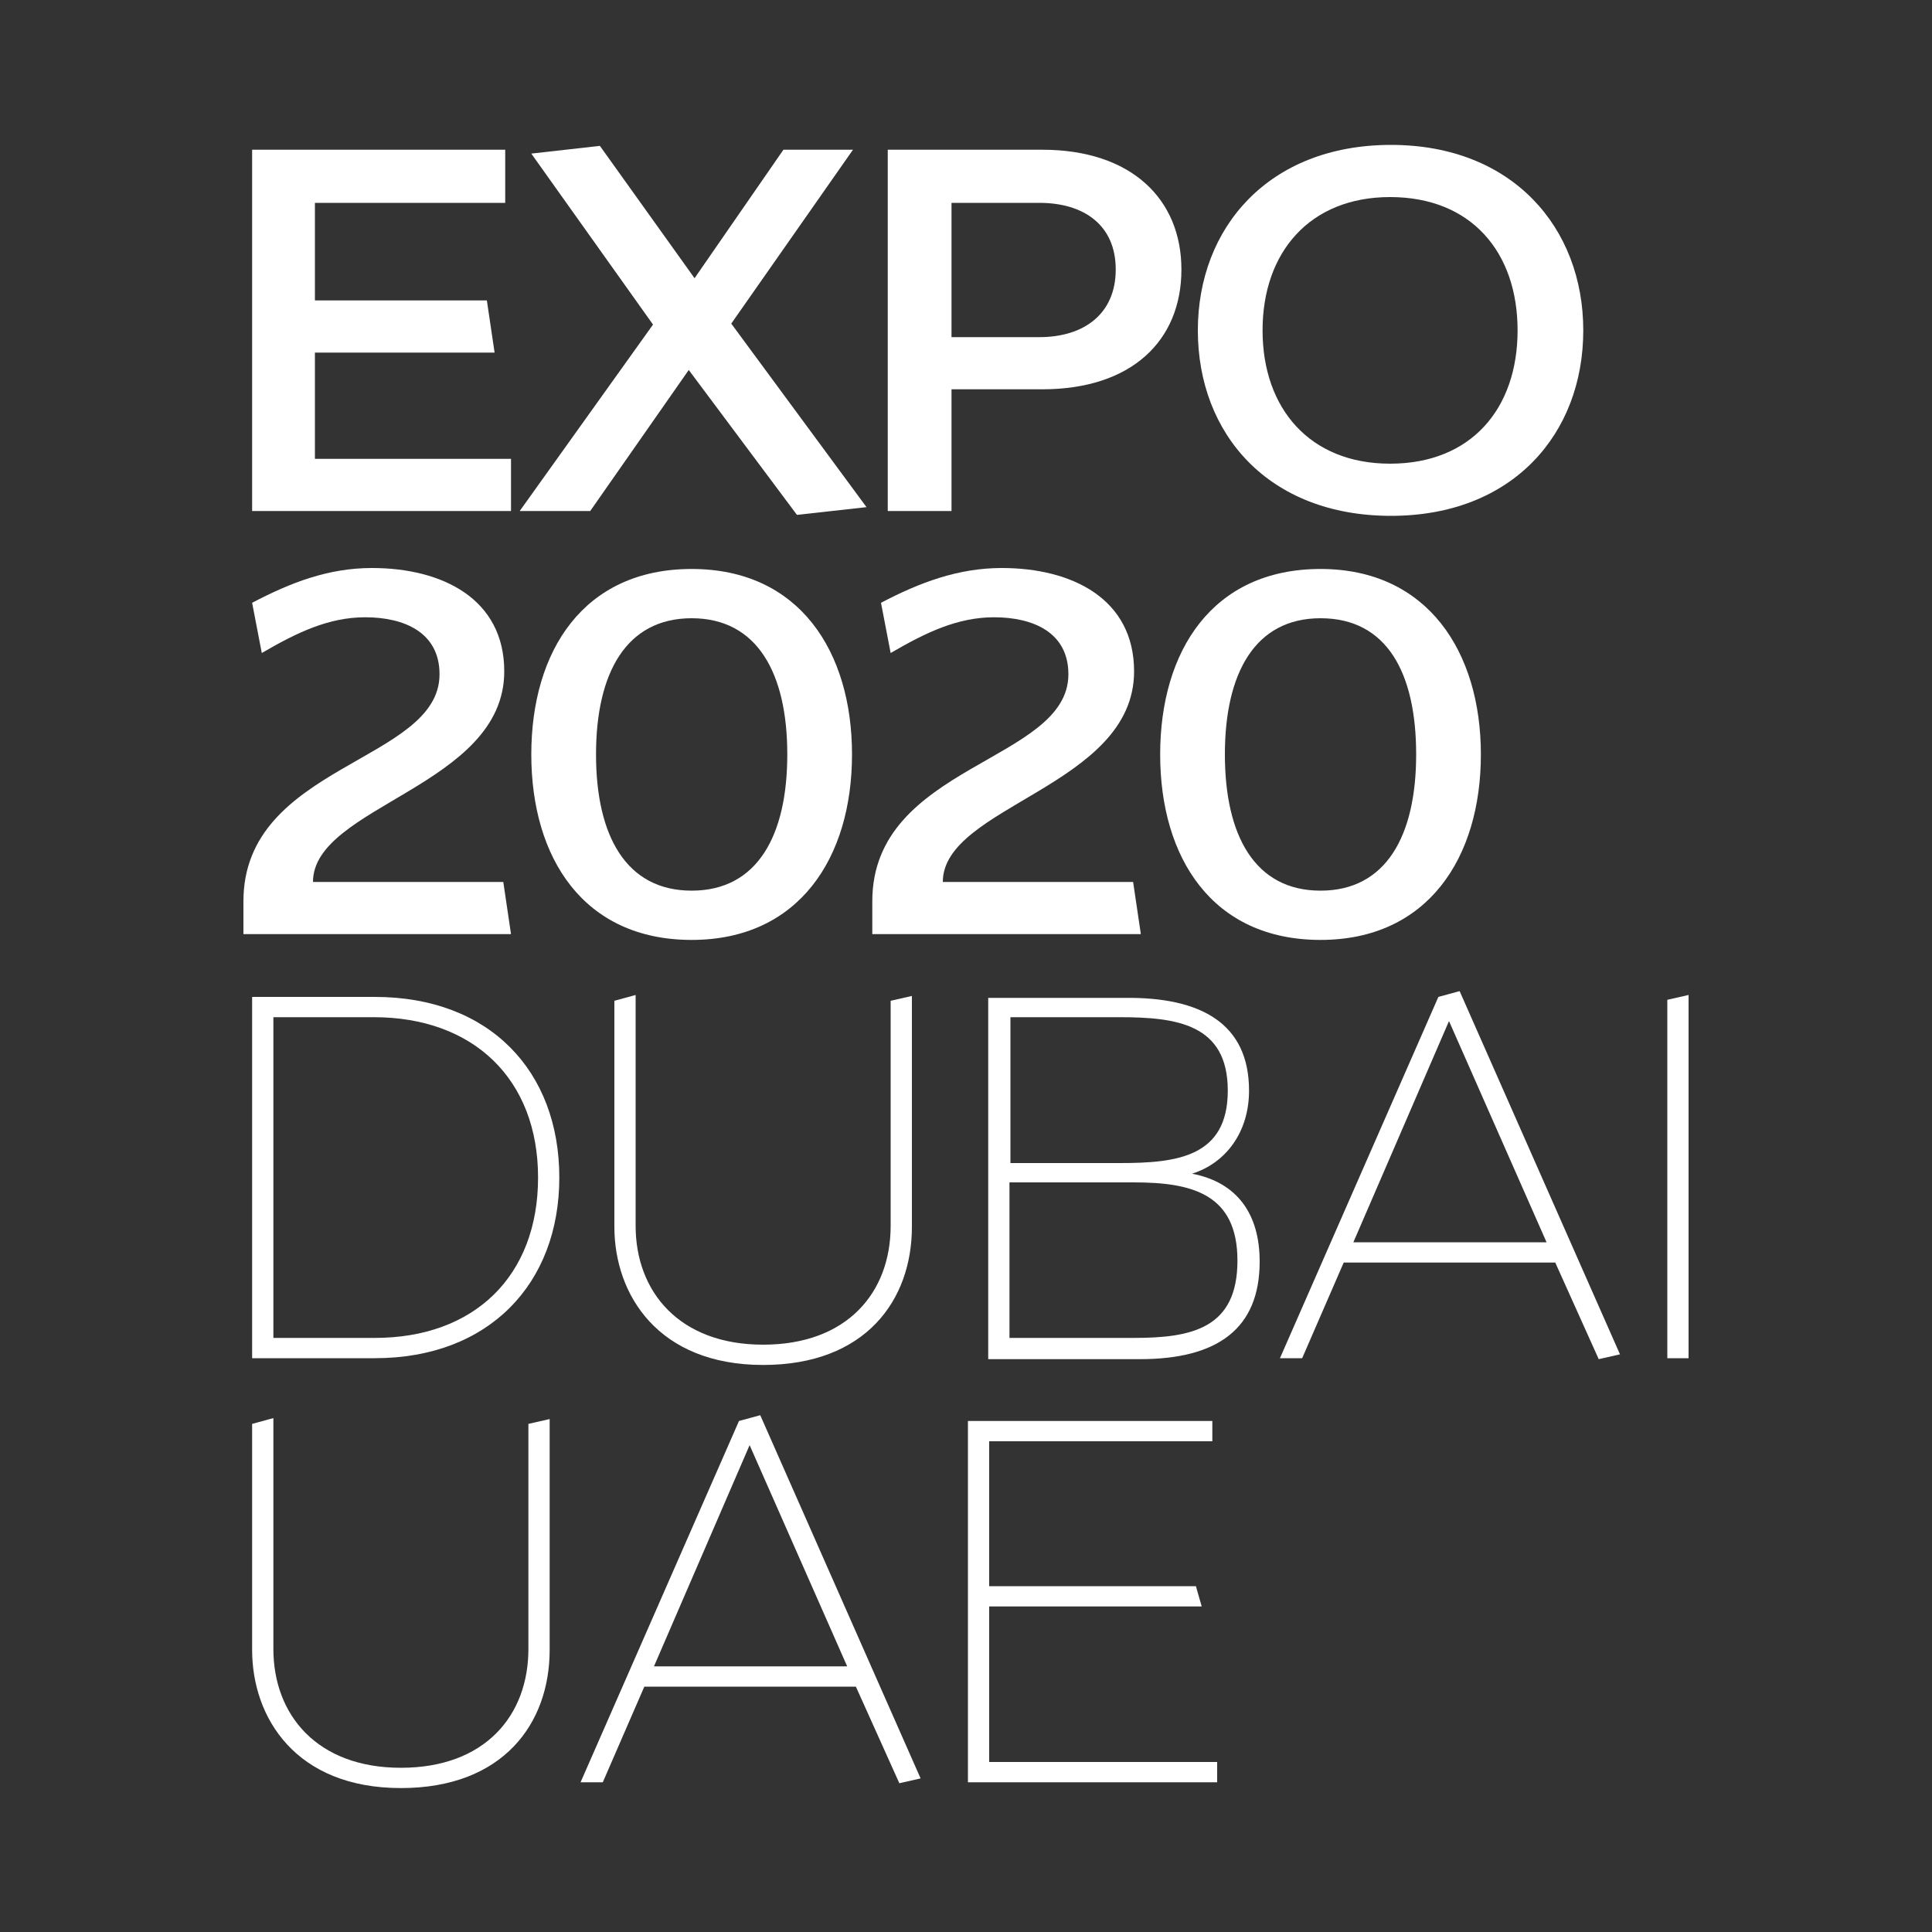 <?xml version="1.0" encoding="utf-8"?>
<!-- Generator: Adobe Illustrator 27.3.1, SVG Export Plug-In . SVG Version: 6.00 Build 0)  -->
<svg version="1.1" id="af7e058b-983c-4ba0-a23f-7b3a21da3572"
	 xmlns="http://www.w3.org/2000/svg" xmlns:xlink="http://www.w3.org/1999/xlink" x="0px" y="0px" viewBox="0 0 200 200"
	 style="enable-background:new 0 0 200 200;" xml:space="preserve">
<rect x="0" y="0" width="200" height="200" fill="#333333" stroke="none"/>
<style type="text/css">
	.st0{fill:#FFFFFF;}
</style>
<g>
	<polygon class="st0" points="26.1,15.5 52.3,15.5 52.3,21 32.6,21 32.6,31.1 50.4,31.1 51.2,36.5 32.6,36.5 32.6,47.5 52.9,47.5 
		52.9,52.9 26.1,52.9 	"/>
	<polygon class="st0" points="71.3,38.3 61.1,52.9 53.8,52.9 67.6,33.6 55,15.9 62.1,15.1 71.9,28.8 81.1,15.5 88.3,15.5 75.7,33.5 
		89.7,52.5 82.5,53.3 	"/>
	<path class="st0" d="M122.3,27.9c0,7.4-5.2,12.4-14.4,12.4h-9.4v12.6h-6.6V15.5h16C117.1,15.5,122.3,20.6,122.3,27.9 M115.5,27.9
		c0-4.6-3.3-6.9-7.9-6.9h-9.1v13.9h9.1C112.2,34.9,115.5,32.5,115.5,27.9"/>
	<path class="st0" d="M124,34.2C124,23.6,131.3,15,144,15c12.6,0,19.9,8.6,19.9,19.2c0,10.7-7.3,19.2-19.9,19.2
		C131.3,53.4,124,44.9,124,34.2 M130.7,34.2c0,8.1,4.9,13.8,13.2,13.8c8.4,0,13.2-5.7,13.2-13.8s-4.8-13.8-13.2-13.8
		C135.6,20.4,130.7,26.1,130.7,34.2"/>
	<path class="st0" d="M26.1,103.2h12.7c11.9,0,19.1,7.7,19.1,18.7s-7.3,18.7-19.1,18.7H26.1V103.2z M55.7,121.9
		c0-10.2-6.7-16.6-17-16.6H28.3v33.2h10.5C49.1,138.5,55.7,132.1,55.7,121.9"/>
	<path class="st0" d="M65.8,103v23.9c0,6.8,4.5,12.3,13.2,12.3c8.7,0,13.2-5.4,13.2-12.3v-23.3l2.2-0.5v23.9
		c0,7.6-4.8,14.3-15.4,14.3c-10.9,0-15.4-7.3-15.4-14.3v-23.4L65.8,103z"/>
	<path class="st0" d="M129.3,112.9c0,4.3-2.4,7.5-5.9,8.6c4.7,0.9,7,4.2,7,9.1c0,6.9-4.3,10.1-12.4,10.1h-15.7v-37.4h14.1
		C124.4,103.2,129.3,106,129.3,112.9 M127.1,112.9c0-6.9-5.3-7.6-11.2-7.6h-11.3v15.1h11.3C121.8,120.4,127.1,119.8,127.1,112.9
		 M104.5,138.5h12.9c6,0,10.7-1,10.7-8c0-6.9-4.7-8.1-10.7-8.1h-12.9V138.5z"/>
	<path class="st0" d="M161,130.7h-21.9l-4.3,9.9h-2.3l16.4-37.4l2.2-0.6l16.6,37.6l-2.2,0.5L161,130.7z M160.1,128.6L150,105.7
		l-9.9,22.9H160.1z"/>
	<polygon class="st0" points="172.6,140.6 172.6,103.5 174.8,103 174.8,139.3 174.8,140.6 	"/>
	<path class="st0" d="M28.3,146.8v23.9c0,6.8,4.5,12.3,13.2,12.3c8.7,0,13.2-5.4,13.2-12.3v-23.3l2.2-0.5v23.9
		c0,7.6-4.8,14.3-15.4,14.3c-10.9,0-15.4-7.3-15.4-14.3v-23.4L28.3,146.8z"/>
	<path class="st0" d="M88.6,174.6H66.7l-4.3,9.9h-2.3l16.4-37.4l2.2-0.6l16.6,37.6l-2.2,0.5L88.6,174.6z M87.7,172.5l-10.1-22.9
		l-9.9,22.9H87.7z"/>
	<polygon class="st0" points="100.2,147.1 125.5,147.1 125.5,149.2 102.4,149.2 102.4,164.2 123.8,164.2 124.4,166.3 102.4,166.3 
		102.4,182.4 126,182.4 126,184.5 100.2,184.5 	"/>
	<path class="st0" d="M38.5,58.8c7.3,0,13.7,3.2,13.7,10.7c0,11.9-19.8,13.9-19.8,21.8h19.7l0.8,5.4H25.2v-3.4
		c0-14.2,20.3-14.4,20.3-23.5c0-4.3-3.6-5.9-7.7-5.9c-3.8,0-7.1,1.6-10.7,3.7l-1-5.2C30.1,60.3,34,58.8,38.5,58.8"/>
	<path class="st0" d="M55,78.1c0-10.7,5.4-19.2,16.6-19.2c11.2,0,16.6,8.6,16.6,19.2c0,10.7-5.5,19.2-16.6,19.2
		C60.4,97.3,55,88.8,55,78.1 M61.7,78.1c0,8.4,3.1,14.1,9.9,14.1c6.8,0,9.9-5.7,9.9-14.1S78.4,64,71.6,64
		C64.8,64,61.7,69.7,61.7,78.1"/>
	<path class="st0" d="M103.7,58.8c7.3,0,13.7,3.2,13.7,10.7c0,11.9-19.8,13.9-19.8,21.8h19.7l0.8,5.4H90.3v-3.4
		c0-14.2,20.3-14.4,20.3-23.5c0-4.3-3.6-5.9-7.7-5.9c-3.8,0-7.1,1.6-10.7,3.7l-1-5.2C95.2,60.3,99.2,58.8,103.7,58.8"/>
	<path class="st0" d="M120.1,78.1c0-10.7,5.4-19.2,16.6-19.2c11.1,0,16.6,8.6,16.6,19.2c0,10.7-5.5,19.2-16.6,19.2
		C125.5,97.3,120.1,88.8,120.1,78.1 M126.8,78.1c0,8.4,3.1,14.1,9.9,14.1c6.8,0,9.9-5.7,9.9-14.1S143.6,64,136.7,64
		C129.9,64,126.8,69.7,126.8,78.1"/>
</g>
</svg>
